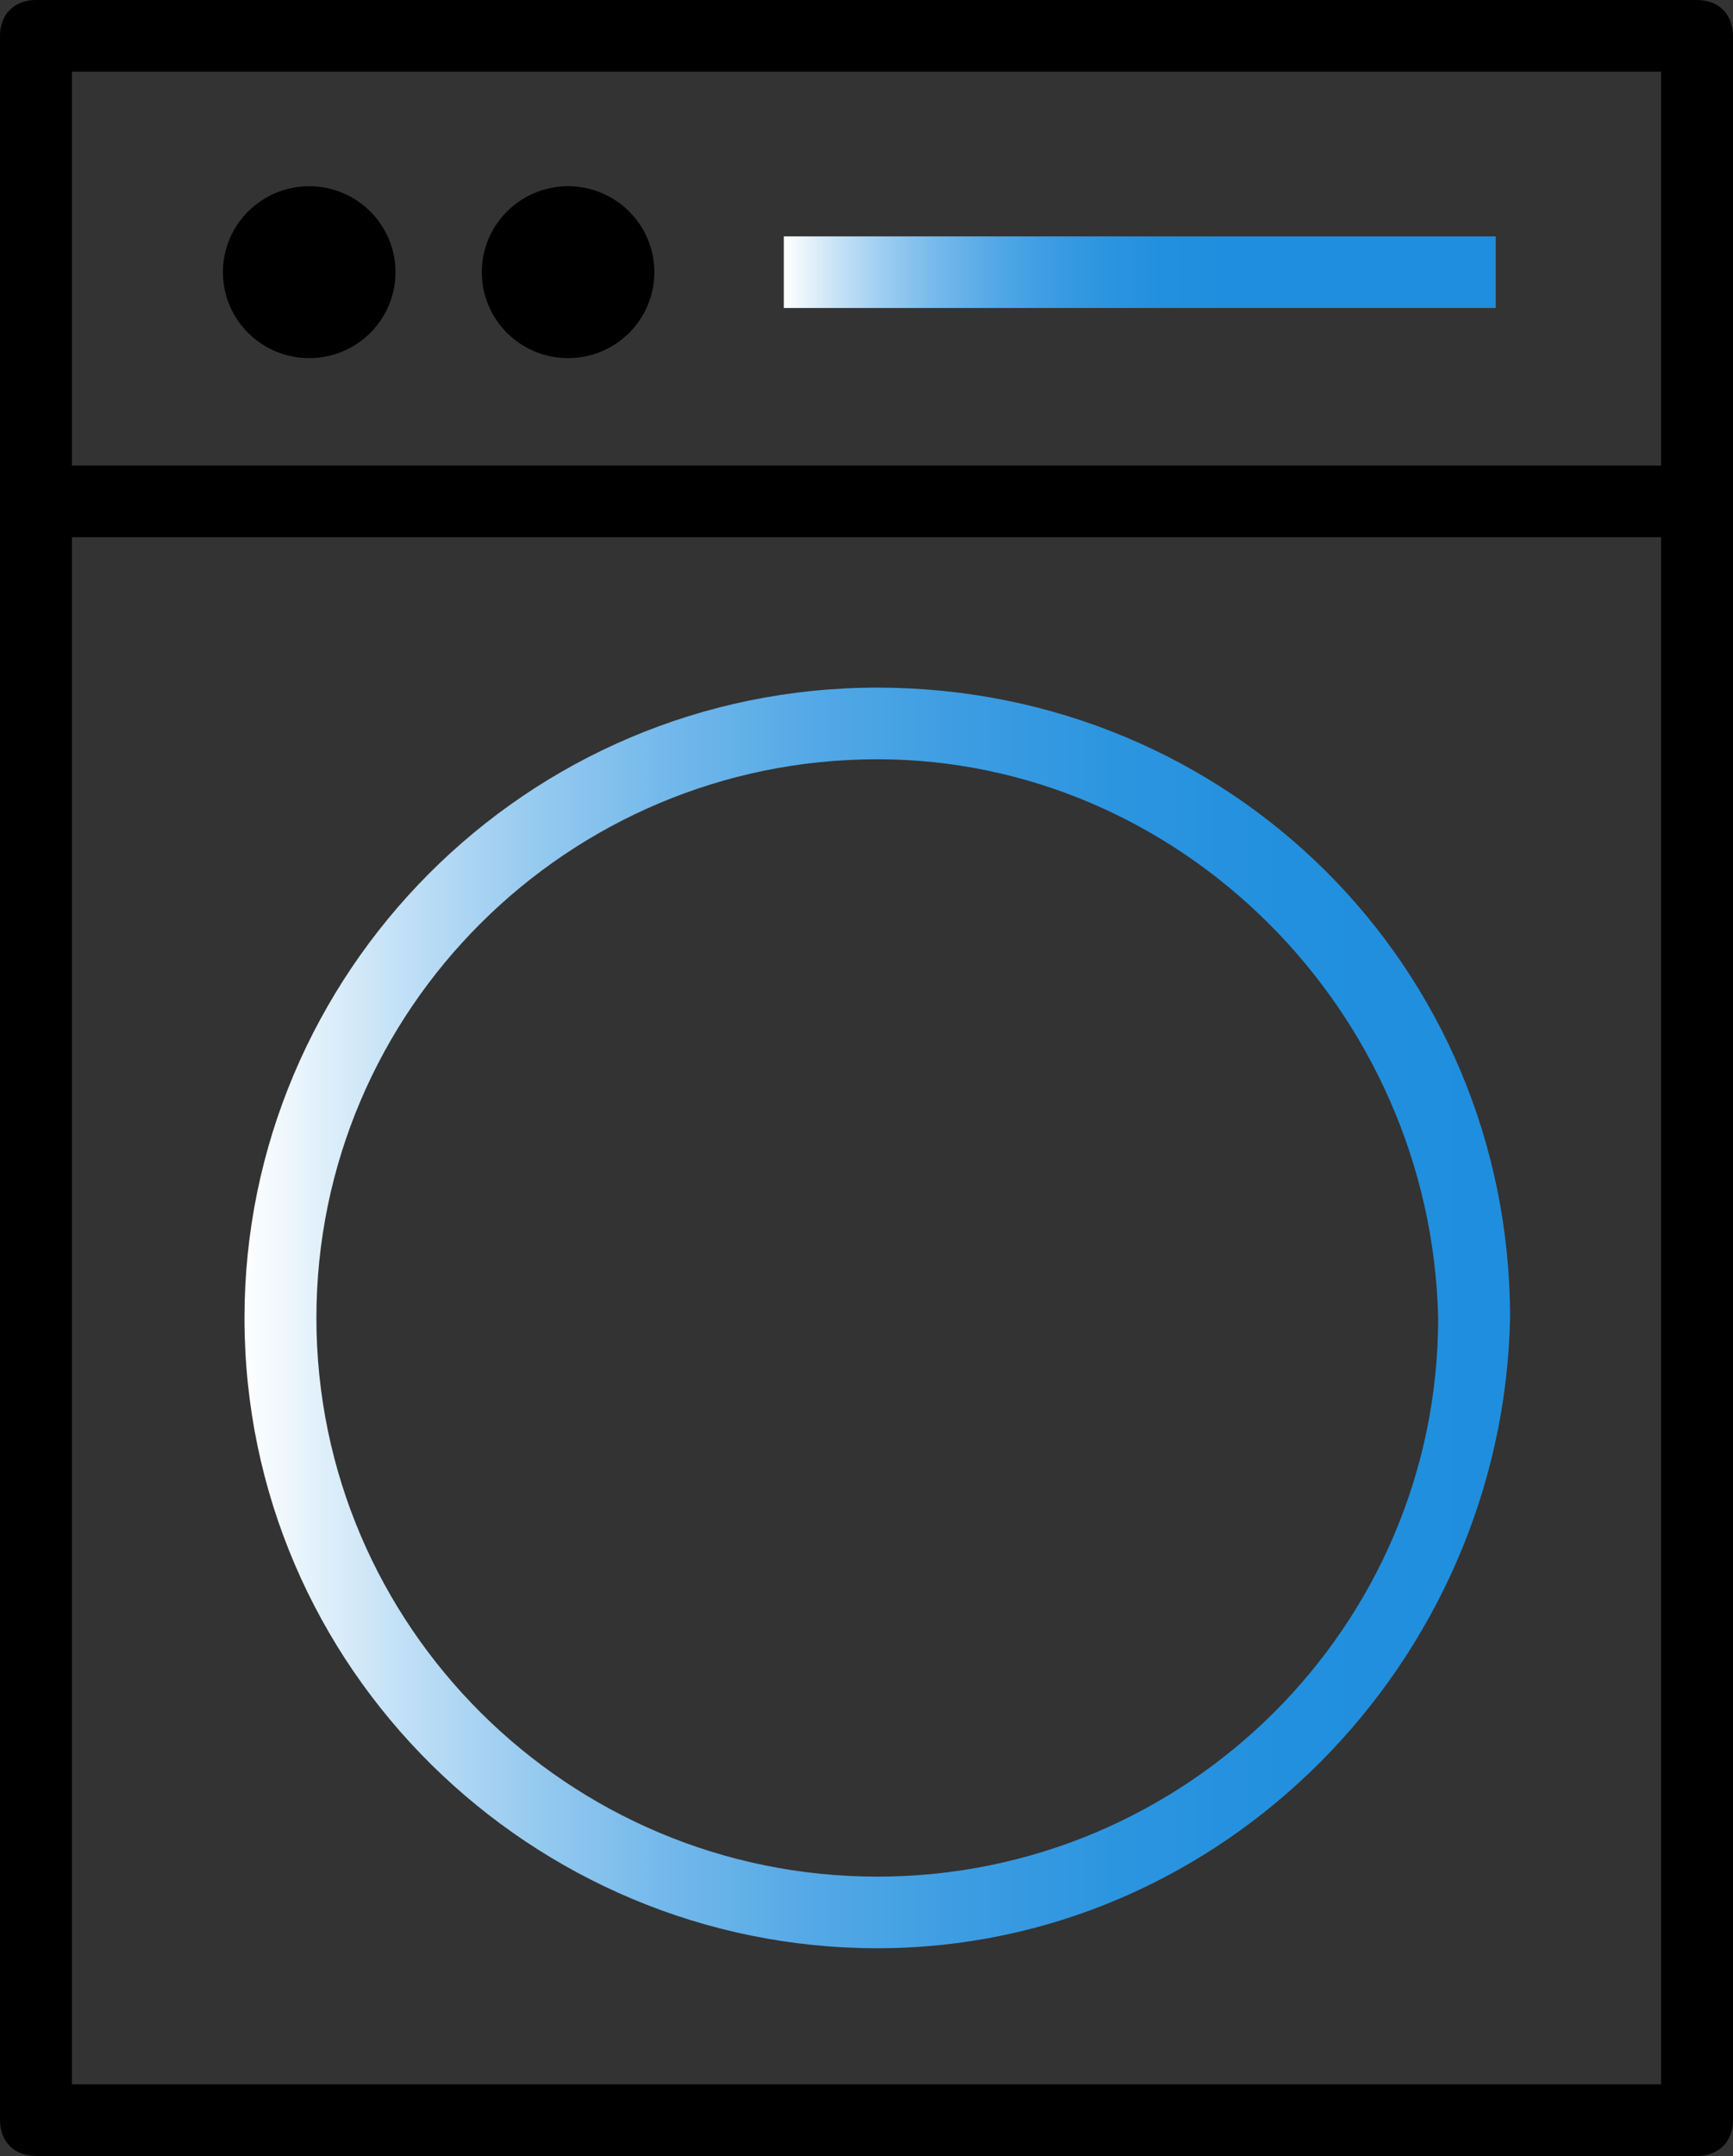 <svg width="78" height="97" viewBox="0 0 78 97" fill="none" xmlns="http://www.w3.org/2000/svg">
<rect x="0" y="0" width="78" height="97" fill="#333333" stroke="none"/>
<g id="3_ID">
<g id="Group">
<g id="Group_2">
<path id="Vector" d="M76.382 97H1.618C0.647 97 0 96.356 0 95.389V1.611C0 0.645 0.647 0 1.618 0H76.382C77.353 0 78 0.645 78 1.611V95.389C78 96.356 77.353 97 76.382 97ZM3.237 93.777H74.763V3.223H3.237V93.777Z" fill="black"/>
</g>
<g id="Group_3">
<path id="Vector_2" d="M39.486 87.654C23.95 87.654 11.004 75.086 11.004 59.296C11.004 43.827 23.627 30.937 39.486 30.937C55.344 30.937 67.967 43.505 67.967 59.296C67.643 74.764 55.021 87.654 39.486 87.654ZM39.486 34.16C25.569 34.16 14.241 45.438 14.241 59.296C14.241 73.153 25.569 84.432 39.486 84.432C53.403 84.432 64.73 73.153 64.73 59.296C64.407 45.438 53.079 34.16 39.486 34.16Z" fill="url(#paint0_linear)"/>
</g>
<g id="Group_4">
<path id="Vector_3" d="M13.917 16.113C16.062 16.113 17.801 14.382 17.801 12.246C17.801 10.11 16.062 8.379 13.917 8.379C11.772 8.379 10.033 10.11 10.033 12.246C10.033 14.382 11.772 16.113 13.917 16.113Z" fill="black"/>
</g>
<g id="Group_5">
<path id="Vector_4" d="M25.569 16.113C27.713 16.113 29.452 14.382 29.452 12.246C29.452 10.11 27.713 8.379 25.569 8.379C23.424 8.379 21.685 10.11 21.685 12.246C21.685 14.382 23.424 16.113 25.569 16.113Z" fill="black"/>
</g>
<g id="Group_6">
<path id="Vector_5" d="M76.382 24.169H3.237C2.266 24.169 1.618 23.525 1.618 22.558C1.618 21.591 2.266 20.947 3.237 20.947H76.382C77.353 20.947 78 21.591 78 22.558C78 23.525 77.353 24.169 76.382 24.169Z" fill="black"/>
</g>
<g id="Group_7">
<path id="Vector_6" d="M67.32 10.635H35.278V13.857H67.32V10.635Z" fill="url(#paint1_linear)"/>
</g>
</g>
</g>
<defs>
<linearGradient id="paint0_linear" x1="10.917" y1="59.305" x2="67.752" y2="59.305" gradientUnits="userSpaceOnUse">
<stop stop-color="white"/>
<stop offset="0.009" stop-color="#FAFDFE"/>
<stop offset="0.113" stop-color="#C7E3F7"/>
<stop offset="0.221" stop-color="#9ACCF0"/>
<stop offset="0.332" stop-color="#74B9EB"/>
<stop offset="0.447" stop-color="#55A9E6"/>
<stop offset="0.567" stop-color="#3D9DE2"/>
<stop offset="0.693" stop-color="#2C95E0"/>
<stop offset="0.83" stop-color="#2290DE"/>
<stop offset="1" stop-color="#1F8EDE"/>
</linearGradient>
<linearGradient id="paint1_linear" x1="35.276" y1="12.214" x2="67.398" y2="12.214" gradientUnits="userSpaceOnUse">
<stop stop-color="white"/>
<stop offset="0.067" stop-color="#CCE5F7"/>
<stop offset="0.137" stop-color="#9ECEF1"/>
<stop offset="0.21" stop-color="#77BAEB"/>
<stop offset="0.285" stop-color="#57AAE6"/>
<stop offset="0.362" stop-color="#3E9EE3"/>
<stop offset="0.443" stop-color="#2D95E0"/>
<stop offset="0.529" stop-color="#2290DE"/>
<stop offset="0.63" stop-color="#1F8EDE"/>
<stop offset="1" stop-color="#1F8EDE"/>
</linearGradient>
</defs>
</svg>
